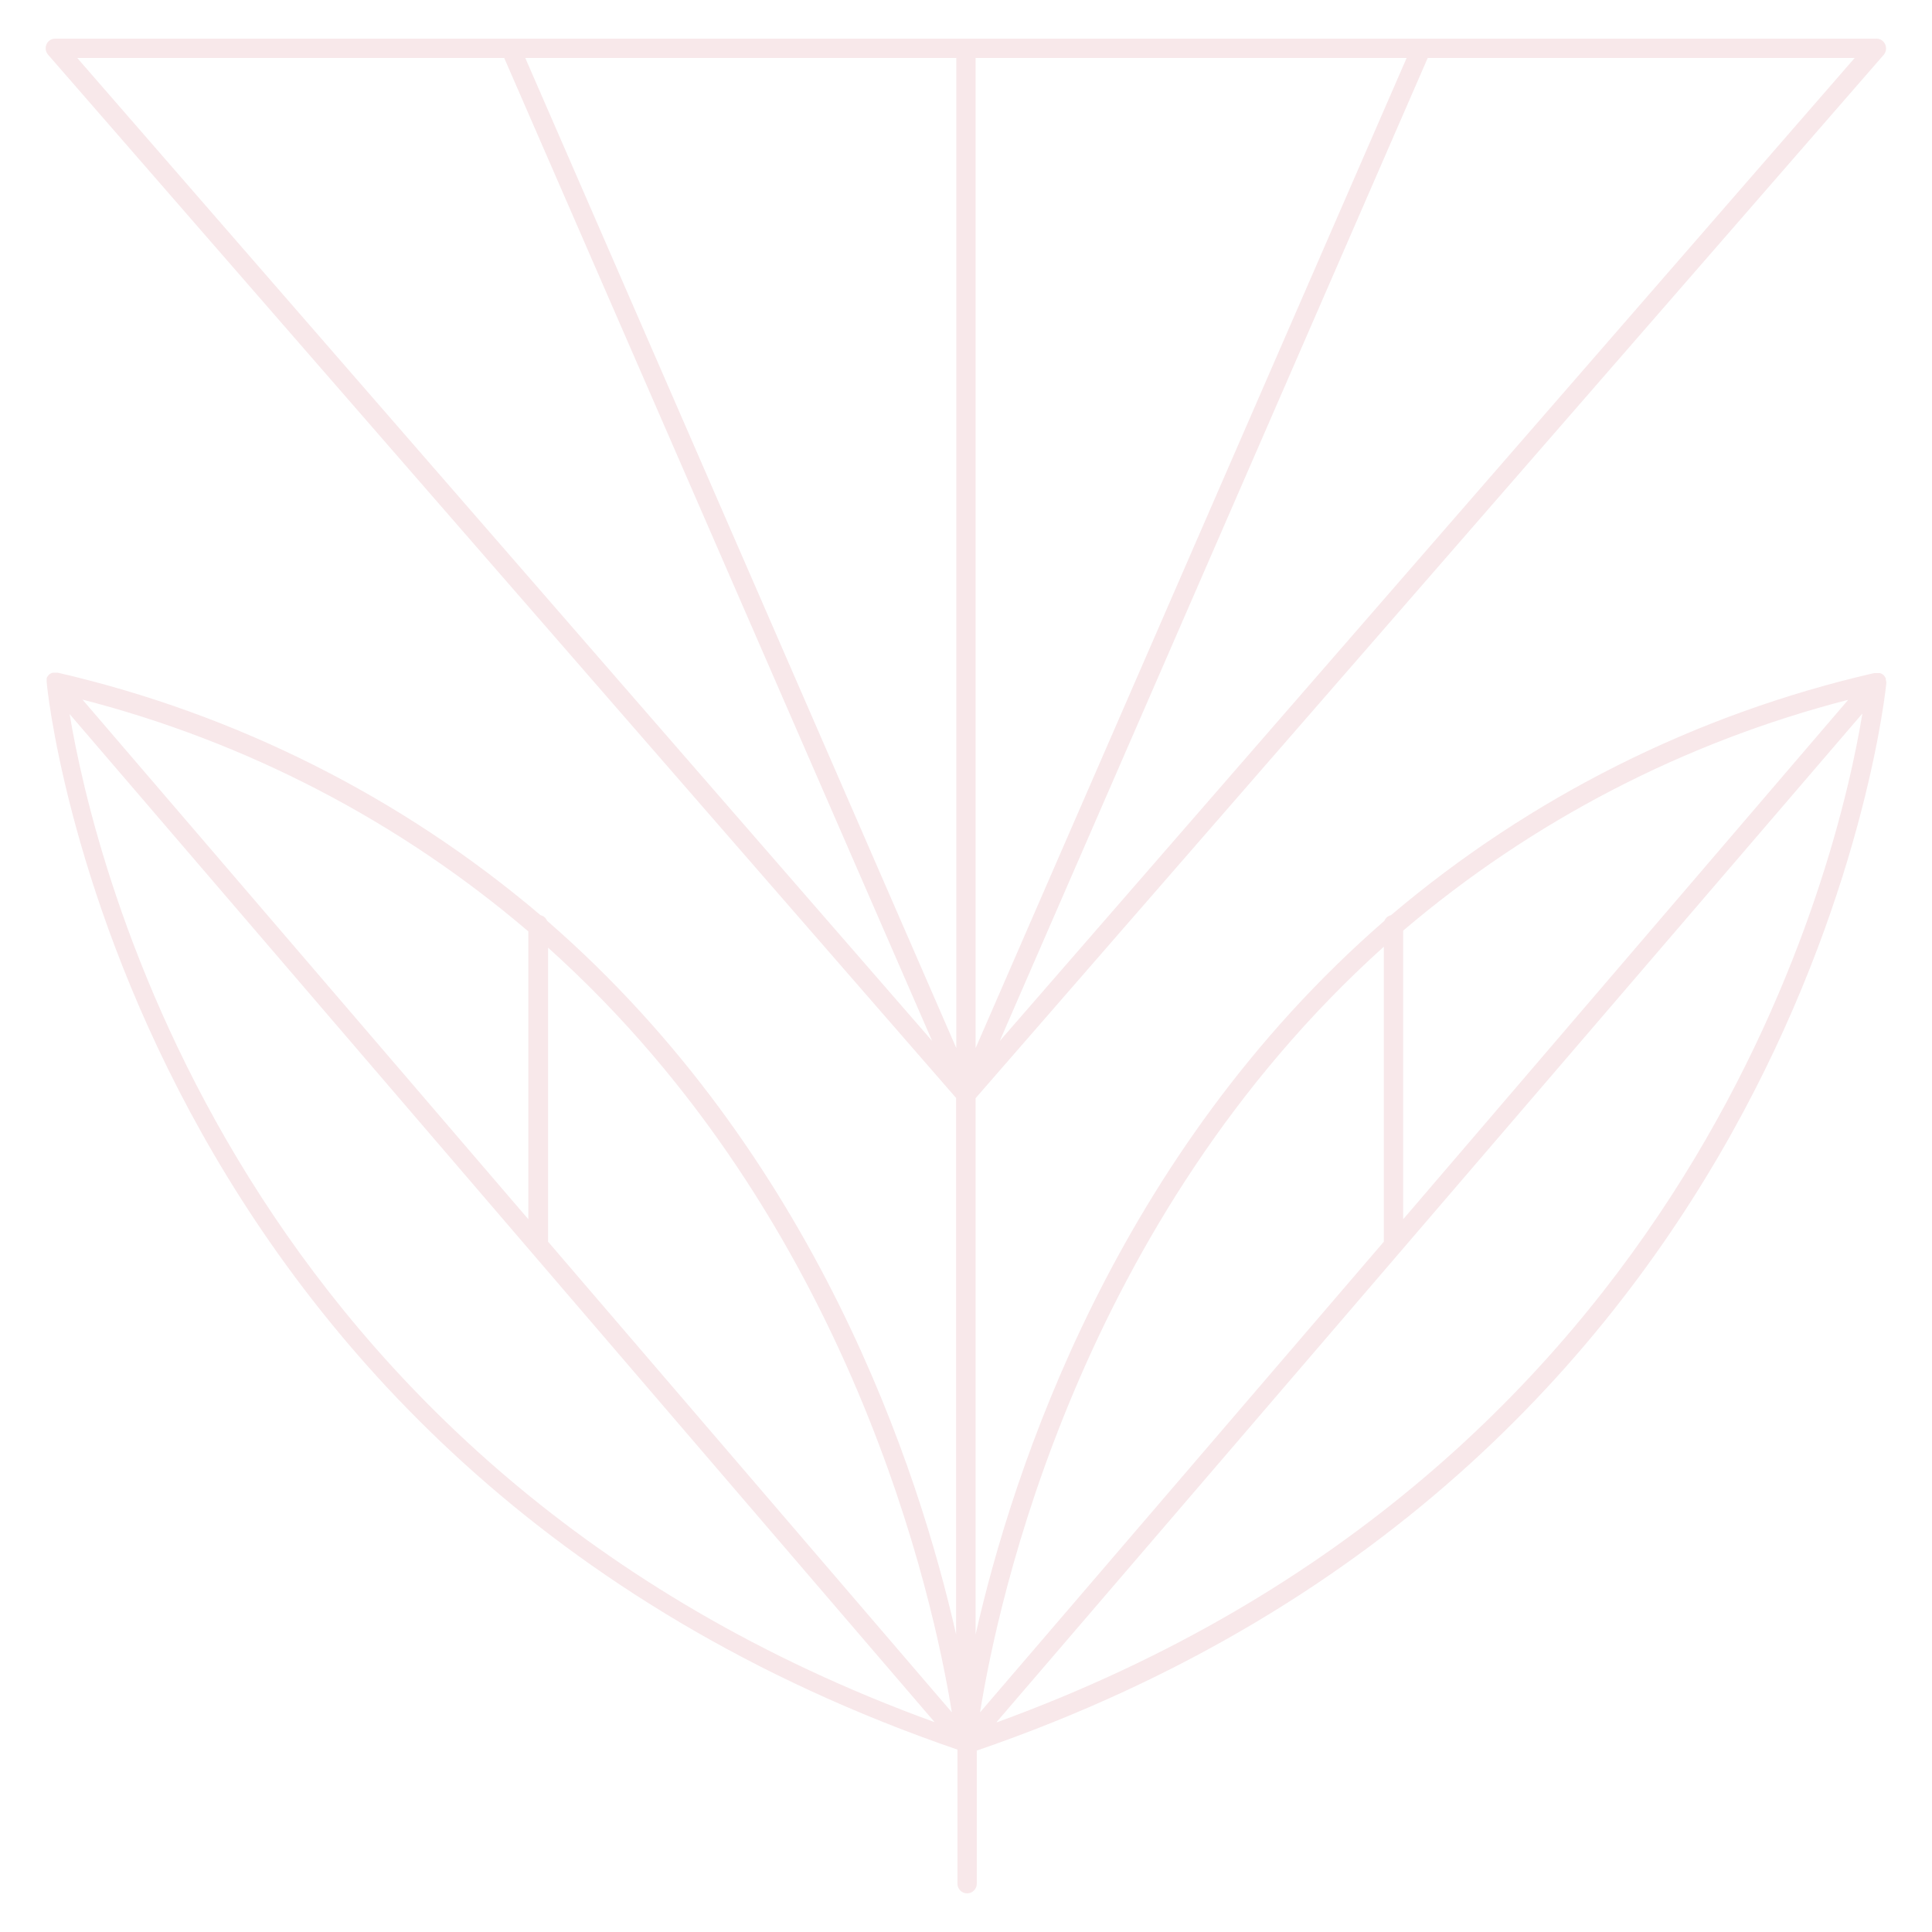 <?xml version="1.0" encoding="UTF-8"?> <svg xmlns="http://www.w3.org/2000/svg" width="232" height="232" viewBox="0 0 232 232" fill="none"><g opacity="0.1"><path d="M226.45 81.594C226.45 81.594 226.45 81.594 226.45 81.455C226.385 81.306 226.29 81.172 226.172 81.061C226.046 80.948 225.895 80.868 225.731 80.829H225.035C203.657 85.745 183.768 95.713 167.035 109.898C166.859 109.938 166.695 110.02 166.557 110.137C166.42 110.255 166.313 110.403 166.246 110.571C133.952 138.643 121.609 176.598 117.155 196.272V131.869L226.195 6.589C226.341 6.419 226.437 6.211 226.469 5.989C226.502 5.767 226.471 5.541 226.38 5.336C226.296 5.134 226.154 4.961 225.973 4.837C225.792 4.714 225.579 4.645 225.36 4.64H6.63C6.41 4.639 6.193 4.702 6.008 4.821C5.823 4.941 5.676 5.111 5.586 5.313C5.495 5.518 5.464 5.744 5.497 5.966C5.53 6.188 5.625 6.396 5.772 6.566L114.812 131.846V196.272C110.357 176.598 98.015 138.643 65.697 110.571C65.63 110.403 65.523 110.255 65.386 110.137C65.249 110.02 65.085 109.938 64.909 109.898C48.194 95.703 28.321 85.719 6.955 80.782H6.328C6.165 80.822 6.013 80.902 5.888 81.014C5.769 81.126 5.675 81.26 5.609 81.409V81.548C5.598 81.664 5.598 81.78 5.609 81.896C5.609 82.847 15.028 175.786 114.974 210.099V226.2C114.974 226.508 115.096 226.803 115.314 227.02C115.531 227.238 115.826 227.36 116.134 227.36C116.442 227.36 116.737 227.238 116.954 227.02C117.172 226.803 117.294 226.508 117.294 226.2V210.215C217.1 175.902 226.427 82.963 226.52 82.012C226.513 81.87 226.49 81.73 226.45 81.594ZM222.042 83.914L168.496 146.415V111.754C184.004 98.556 202.317 89.067 222.042 84.007V83.914ZM166.176 113.68V149.106L117.688 205.622C119.823 192.235 129.59 146.601 166.176 113.68ZM117.155 6.96H168.914L117.155 125.86V6.96ZM120.055 125.002L171.443 6.96H222.715L120.055 125.002ZM114.835 125.86L63.076 6.96H114.835V125.86ZM60.547 6.96L111.935 125.002L9.275 6.96H60.547ZM114.301 205.622L65.813 149.106V113.796C102.376 146.624 112.144 192.235 114.301 205.622ZM9.901 84.007C29.634 89.095 47.947 98.616 63.447 111.847V146.415L9.901 84.007ZM8.3 85.677L112.236 206.805C28.253 176.32 11.247 103.217 8.347 85.677H8.3ZM119.66 206.805L223.643 85.677C220.766 103.217 203.784 176.181 119.753 206.805H119.66Z" fill="#B31329"></path></g></svg> 